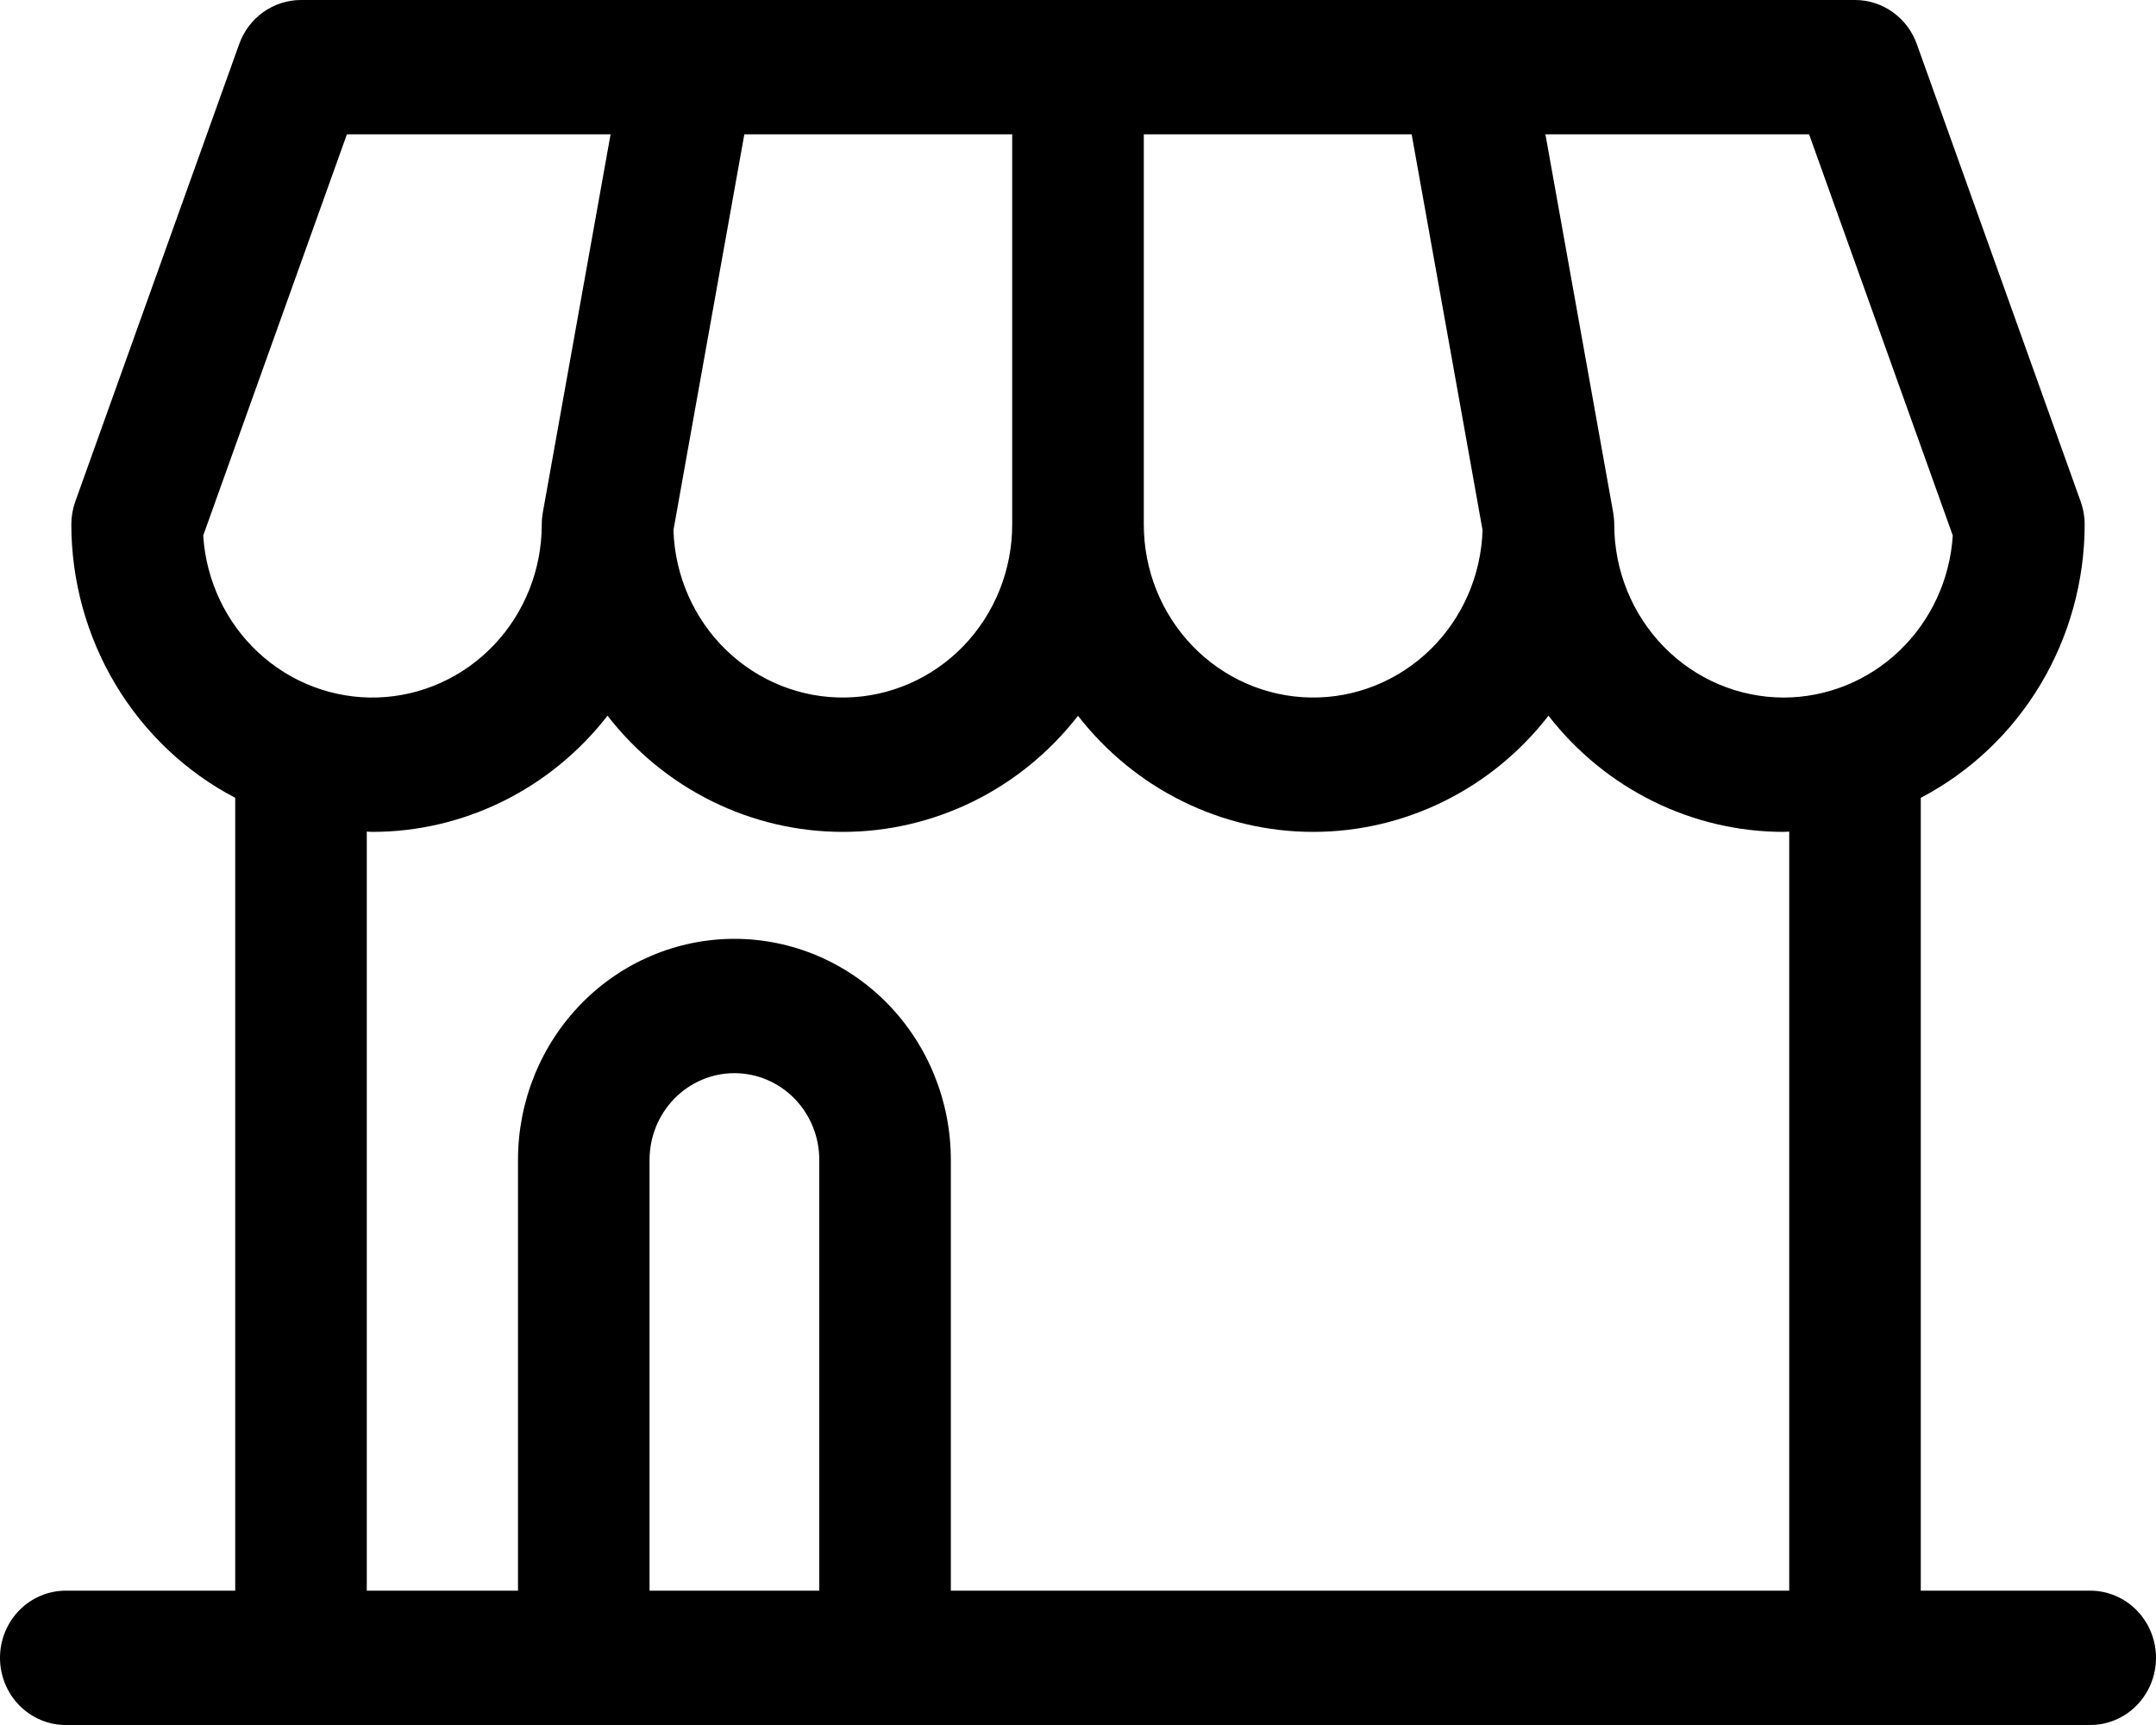 <svg width="50" height="40" viewBox="0 0 50 40" fill="none" xmlns="http://www.w3.org/2000/svg">
<path d="M48.474 36.885H44.545V18.5C45.688 17.902 46.647 16.995 47.318 15.877C47.988 14.759 48.344 13.474 48.346 12.163C48.346 11.98 48.314 11.799 48.252 11.627L44.453 1.022C44.346 0.722 44.151 0.464 43.894 0.281C43.638 0.098 43.333 -5.82568e-05 43.021 2.59732e-08H6.979C6.667 -5.82568e-05 6.362 0.098 6.106 0.281C5.849 0.464 5.654 0.722 5.547 1.022L1.747 11.627C1.686 11.799 1.654 11.98 1.654 12.163C1.656 13.474 2.012 14.759 2.682 15.877C3.353 16.995 4.312 17.902 5.455 18.5V36.885H1.525C1.121 36.885 0.733 37.049 0.447 37.341C0.161 37.633 0 38.029 0 38.442C0 38.855 0.161 39.252 0.447 39.544C0.733 39.836 1.121 40 1.525 40H48.474C48.879 40 49.267 39.836 49.553 39.544C49.839 39.252 50 38.855 50 38.442C50 38.029 49.839 37.633 49.553 37.341C49.267 37.049 48.879 36.885 48.474 36.885ZM26.526 3.115H32.738L33.983 10.062L34.382 12.293C34.349 13.345 33.912 14.342 33.165 15.068C32.418 15.794 31.422 16.192 30.391 16.174C29.36 16.157 28.377 15.727 27.654 14.977C26.931 14.226 26.526 13.216 26.526 12.163V3.115ZM16.017 10.062L17.262 3.115H23.474V12.163C23.474 13.216 23.069 14.226 22.346 14.977C21.623 15.727 20.64 16.157 19.609 16.174C18.578 16.192 17.582 15.794 16.835 15.068C16.088 14.342 15.651 13.345 15.618 12.293L16.017 10.062ZM4.713 12.417L8.045 3.115H14.16L12.589 11.882C12.573 11.975 12.564 12.069 12.564 12.163C12.564 13.205 12.167 14.206 11.457 14.954C10.747 15.703 9.779 16.14 8.759 16.173C7.739 16.206 6.746 15.832 5.991 15.131C5.236 14.43 4.778 13.457 4.713 12.417ZM15.064 36.885V26.895C15.064 26.362 15.271 25.851 15.641 25.474C16.01 25.097 16.51 24.885 17.032 24.885C17.554 24.885 18.055 25.097 18.424 25.474C18.793 25.851 19 26.362 19 26.895V36.885L15.064 36.885ZM41.494 36.885H22.051V26.895C22.051 25.536 21.522 24.232 20.581 23.271C19.64 22.31 18.363 21.77 17.032 21.77C15.701 21.77 14.425 22.31 13.483 23.271C12.542 24.232 12.013 25.536 12.013 26.895V36.885H8.506V19.284C8.549 19.285 8.591 19.29 8.635 19.29C9.684 19.29 10.72 19.047 11.664 18.58C12.608 18.114 13.437 17.436 14.089 16.596C14.74 17.436 15.569 18.115 16.514 18.581C17.459 19.048 18.495 19.29 19.544 19.29C20.593 19.291 21.629 19.048 22.574 18.582C23.519 18.116 24.348 17.437 25 16.598C25.652 17.437 26.481 18.116 27.426 18.582C28.371 19.048 29.407 19.291 30.456 19.29C31.505 19.29 32.541 19.048 33.486 18.581C34.431 18.115 35.26 17.436 35.911 16.596C36.563 17.436 37.392 18.114 38.336 18.58C39.28 19.047 40.316 19.29 41.365 19.29C41.408 19.29 41.451 19.284 41.494 19.284V36.885ZM41.365 16.175C40.323 16.174 39.324 15.751 38.588 14.999C37.851 14.246 37.437 13.226 37.436 12.163C37.436 12.069 37.427 11.975 37.411 11.882L35.84 3.115H41.955L45.287 12.417C45.223 13.435 44.781 14.389 44.053 15.087C43.325 15.785 42.364 16.174 41.365 16.175V16.175Z" fill="black"/>
</svg>
